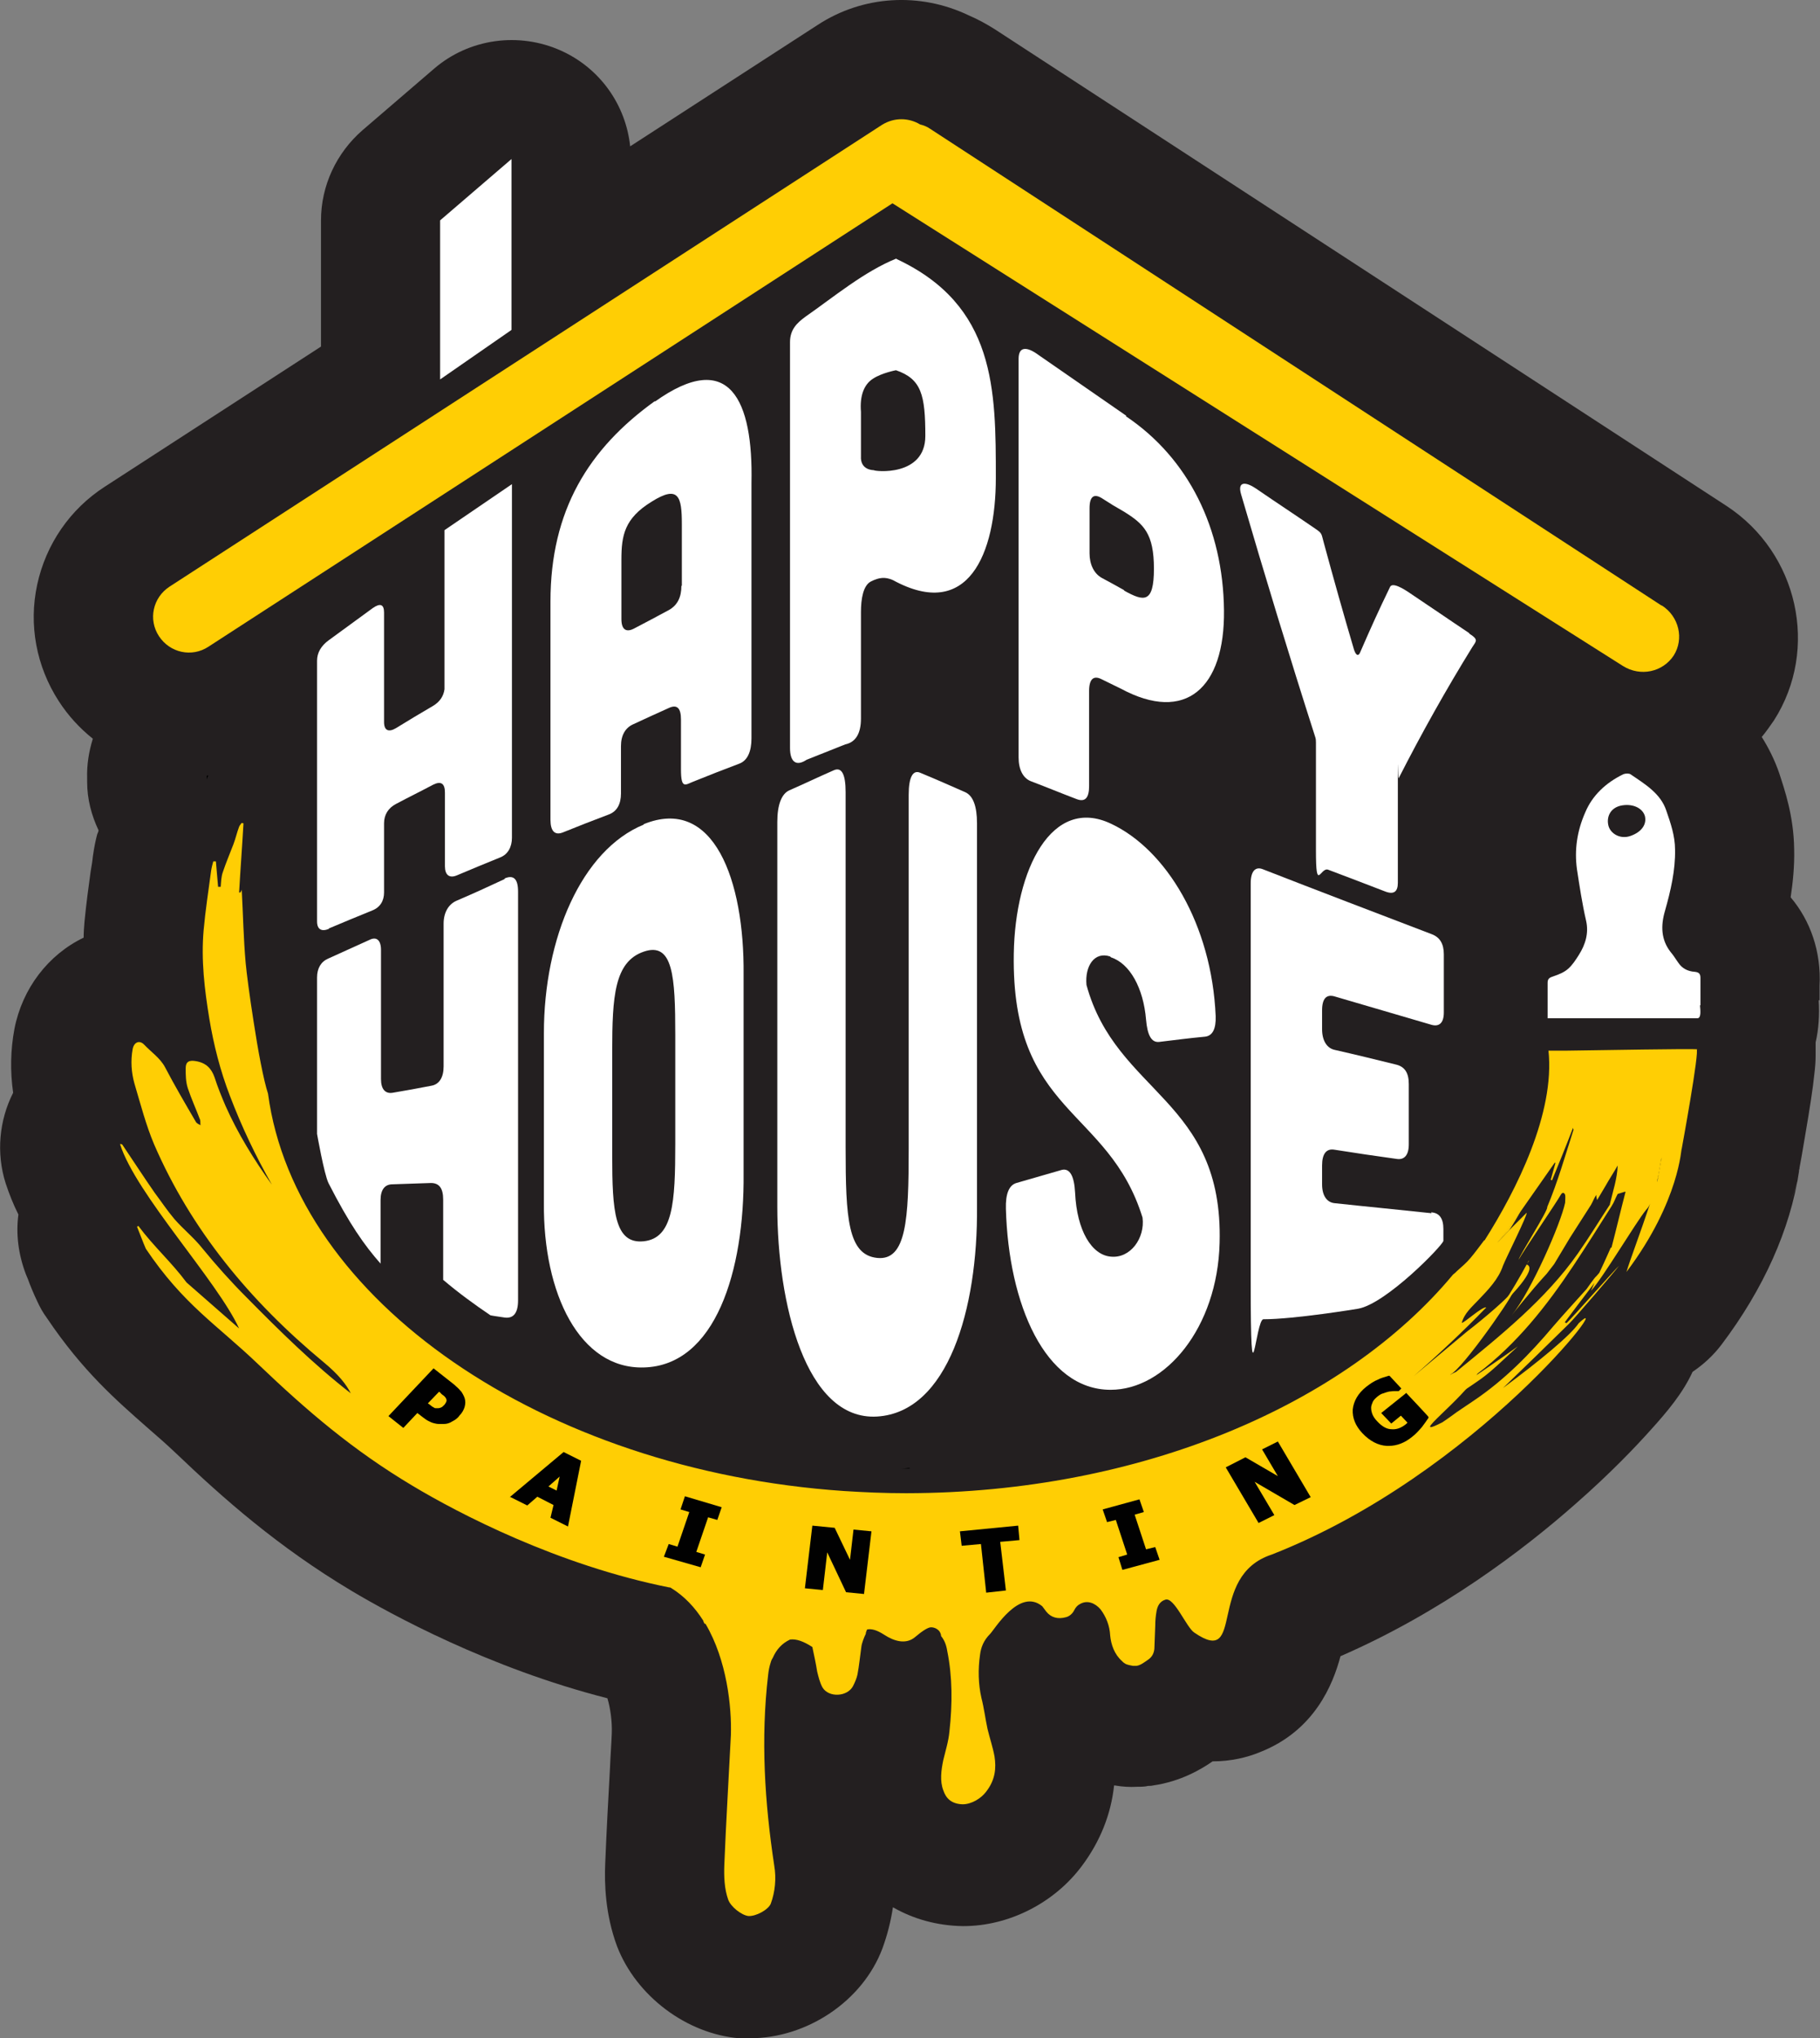 <?xml version="1.0" encoding="UTF-8"?>
<svg id="Layer_1" xmlns="http://www.w3.org/2000/svg" version="1.1" viewBox="0 0 415.6 465.2">
  <rect x="0" y="0" width="415.6" height="465.2" fill="#808080" stroke="none"/>
  <!-- Generator: Adobe Illustrator 29.1.0, SVG Export Plug-In . SVG Version: 2.1.0 Build 142)  -->
  <defs>
    <style>
      .st0 {
        fill: none;
      }

      .st1 {
        fill: #b12234;
      }

      .st2 {
        fill: #010101;
      }

      .st3 {
        fill: #231f20;
      }

      .st4 {
        fill: #fff;
      }

      .st5 {
        fill: #ffce04;
      }
    </style>
  </defs>
  <path class="st3" d="M415.5,228.3c0-1,0-2.1,0-3.3.4-7.8-2.1-14.9-6.6-20.2.5-3.4.9-7.1.8-11-.1-7.6-2.2-13.6-3.4-17.3-1.1-3.2-2.5-5.9-4-8.3,1-1.2,1.9-2.5,2.8-3.8,10.4-16.3,5.5-38.2-10.8-48.9L227.2,6.7c-1.9-1.2-3.9-2.3-6-3.2-11.1-5.3-24.1-4.6-34.5,2.2l-42.8,27.7c-1-9.5-6.9-17.8-15.7-21.8-9.7-4.4-21.1-2.8-29.1,4.1l-16.3,14c-6,5.2-9.5,12.7-9.5,20.6v28.8l-49.4,32c-7.9,5.1-13.4,13.1-15.4,22.3s-.2,18.7,4.9,26.6c2.2,3.4,4.8,6.2,7.8,8.6-.9,2.9-1.4,5.9-1.3,9.1v.8c0,3.9,1,7.6,2.6,11,0,.3-.2.6-.3.9h0c-.3,1.1-.7,2.9-1,5.1-.1,1.1-.3,2.2-.5,3.4-.5,3.6-1,7.3-1.4,11.4-.1,1.2-.2,2.4-.2,3.7-8.1,3.9-14,11.6-15.8,20.8-.9,4.8-1,9.7-.3,14.6-3.2,6.3-3.9,13.8-1.7,20.7.8,2.4,1.7,4.7,2.9,7.1-.6,4.5,0,9.1,1.7,13.6.2.4.3.8.5,1.2.5,1.4,1.2,3.1,2.1,5,.6,1.3,1.3,2.6,2.2,3.8,8.2,12.2,16,18.9,22.8,24.9,2.3,2,4.5,3.9,6.7,6,10.8,10.3,23.2,21.3,40.1,31.4,8.9,5.3,31.3,17.6,58.4,24.5.7,2.3,1.1,5.4,1,8-.1,2.6-.3,5.1-.4,7.7-.4,7.2-.8,14.6-1.1,22-.2,4.6,0,11.6,2.7,18.9,4.4,11.4,15.9,20,27.9,21,.8,0,1.6,0,2.4,0,13.1,0,25.8-8.5,30.3-20.5,1.1-3,1.9-6.1,2.4-9.4,4.7,2.7,10.1,4.2,15.9,4.3,0,0,.2,0,.2,0,10.4,0,20.8-5.3,27.1-13.8,4.1-5.5,6.6-11.7,7.3-18.3,0,0,.1,0,.2,0,1.7.3,3.4.4,5.1.3,0,0,0,0,0,0,.8,0,1.7,0,2.5-.2.3,0,.7,0,1.1-.1,6.3-.9,11-3.7,13.6-5.5,4.2,0,7.9-.9,10.8-2.1,12.5-4.9,16.7-15.5,18.4-21.9,23-10,41.7-24.2,53.6-34.7,8-7,13.8-13.1,17.2-16.9,3.9-4.3,7.4-8.5,9.6-13.3,2.5-1.7,4.7-3.7,6.6-6.2,9.6-12.7,15.7-26.3,17.7-39.5,0-.2,0-.4.1-.6,0-.4.2-1.1.3-1.8.3-1.5.6-3.6,1-5.8,1.1-6.4,1.8-11,2.1-14,.2-1.6.3-3,.3-4.2,0-1,0-2.1,0-3.1.7-3,.9-6.2.7-9.6ZM406.8,277.7c1.8-2.7,3.2-5.9,4-9.6-.7,3.5-2.1,6.7-4,9.6Z"/>
  <g>
    <g>
      <g>
        <path class="st5" d="M379.4,138.2L212.4,29.4c-.7-.5-1.5-.8-2.3-1-2.5-1.5-5.8-1.7-8.7.1L38.7,133.9c-3.8,2.5-4.9,7.5-2.4,11.3,2.5,3.8,7.5,4.9,11.3,2.4L203.8,46.4l166.8,105.6c4,2.5,9.1,1.4,11.6-2.4,2.4-3.8,1.2-8.9-2.7-11.4Z"/>
        <g>
          <path d="M207.7,335c0,0,0,.2,0,.2-.7,0-1.4,0-2.1,0,.7,0,1.4-.1,2.1-.2ZM129.3,334.3c-3.8-1.6-7.5-3.2-11.3-4.8,0-.2.2-.3.3-.5,3.8,1.6,7.5,3.2,11.3,4.9l-.2.5Z"/>
          <path d="M47.2,177c0,.3,0,.6,0,.9.1-.3.2-.6.4-.9-.1,0-.3,0-.4,0Z"/>
        </g>
        <g>
          <path class="st5" d="M349,287.9c-2,3.7-4,7.1-5.7,9.6.6-.7,8.2-8,5.3-8.9.2-.3.4-.6.6-.9,0,0-.2.1-.2.2Z"/>
          <g>
            <path class="st0" d="M303.1,336s0,0,.1,0c-.1,0-.3.1-.4.2h.3Z"/>
            <path class="st0" d="M116.2,326.4c-.1-.3,0-.4-.2-.4,0,0-2.3-.7-5.4-1.5,1.2.4,2.3.9,3.5,1.2.6.2,1.3.4,2,.7Z"/>
            <path class="st1" d="M314.9,315.7c-1.8.8-4,1.8-6.9,3.2,0,0,2.6-1,6.9-3.2Z"/>
            <path class="st1" d="M302.8,336.1l-15,6.1c5.1-1.8,10.1-3.8,15-6.1Z"/>
            <path class="st1" d="M302.8,336.1l-15,6.1c5.1-1.8,10.1-3.8,15-6.1Z"/>
            <path class="st5" d="M322.5,325.1c5.2-3.6,10.6-6.8,15.7-10.4,2.6-1.9,4.9-4.2,7.2-6.3.4-.4.8-.7,1.2-1.1-17.6,12.5-41.7,27.6-43.4,28.6,6.7-3.1,13.2-6.6,19.3-10.8Z"/>
          </g>
        </g>
      </g>
      <g>
        <path class="st4" d="M75.1,211.9c4-1.7,6-2.5,9.9-4.1,1.8-.7,2.7-2.2,2.7-4.1v-15.8c0-2,1-3.5,2.7-4.4,3.4-1.8,5.1-2.6,8.5-4.4,1.8-.9,2.7-.3,2.7,1.8v16.8c0,2,1,2.8,2.7,2.1,4-1.7,6-2.5,9.9-4.1,1.8-.7,2.7-2.4,2.7-4.5,0-14.8,0-29.6,0-44.3h0v-36.4l-15.4,10.5v36.3h0c-.2,1.6-1.1,2.9-2.6,3.8-3.4,2-5.1,3-8.5,5.1-1.7,1-2.7.5-2.7-1.4v-25c0-1.9-.9-2.2-2.6-1-4,2.9-6,4.4-10,7.3-1.8,1.3-2.7,2.9-2.7,4.7v59.5c0,1.8,1,2.4,2.7,1.7Z"/>
        <path class="st4" d="M149.6,91.5c-15.2,10.9-23.9,25-23.9,45.8,0,16.6,0,33.2,0,49.8,0,2.6,1,3.6,2.8,2.9,4.2-1.7,6.3-2.5,10.5-4.1,1.9-.7,2.8-2.4,2.8-4.8v-10.8c0-2.5,1-4.2,2.8-5,3.2-1.5,4.8-2.2,8.1-3.7,1.9-.9,2.8,0,2.8,2.6,0,4.5,0,6.8,0,11.4s1,3.5,2.8,2.8c4.2-1.7,6.3-2.5,10.5-4.1,1.9-.7,2.8-2.8,2.8-5.8,0-19.4,0-38.9,0-58.3.4-18.7-4.9-30.8-22.1-18.5ZM155.6,133.7c0,2.6-.9,4.4-2.8,5.5-3.2,1.7-4.8,2.6-8.1,4.3-1.8.9-2.8.1-2.8-2.2,0-5.4,0-8.1,0-13.6s.7-9.4,6.9-13.2c6.2-3.9,6.9-1.1,6.9,5.1,0,5.6,0,8.5,0,14.1Z"/>
        <path class="st4" d="M204.7,59c-7.4,3-14.2,8.7-20.8,13.3-1.9,1.4-3.5,2.9-3.5,5.8,0,30.9,0,61.7,0,92.6,0,3.2,1.4,4.3,3.8,2.7,3-1.2,5.8-2.3,8.8-3.5,2.4-.5,3.6-2.5,3.6-5.9v-24.3c0-3,.5-6.1,2.3-7,1.8-.9,3.2-1.1,5-.3,17.2,9.4,23.5-6,23.5-23.3,0-20.2,0-39.4-22.7-50ZM199.4,107.3s-3,0-2.8-3.2c0-3.4,0-6.7,0-10.1-.3-3.7.7-6.3,2.8-7.6,2-1.3,5.2-1.9,5.2-1.9,5.8,2,6.7,5.6,6.7,15,0,9.4-11.7,8.1-11.8,7.8Z"/>
        <path class="st4" d="M257.2,94.9c-6.9-4.8-13.9-9.6-20.8-14.4-1.9-1.2-3.8-1.5-3.8,1.4,0,30.3,0,60.7,0,91,0,2.7,1,4.7,2.8,5.4,4.2,1.6,6.3,2.5,10.5,4.1,1.9.7,2.8-.3,2.8-3,0-8.7,0-13,0-21.7,0-2.7,1-3.6,2.8-2.7,1.8.9,2.7,1.3,4.5,2.2,14.7,7.9,23.7-.1,23.5-17.9-.2-18.7-8.1-34.7-22.4-44.3ZM256.7,134.7c-2-1.1-3-1.7-5.1-2.8-1.8-1-2.8-3.1-2.8-5.6v-10.3c0-2.7,1-3.4,2.8-2.3,2,1.3,3,1.9,5.1,3.1,4.5,2.8,6.8,5,6.8,13,0,8-2.3,7.5-6.8,5Z"/>
        <path class="st4" d="M335.5,144.5c-5.4-3.6-8.1-5.5-13.5-9.1-1.6-1.1-4.1-2.6-4.6-1.4-2.8,5.8-4.2,8.9-6.9,15.1-.4.7-.9.4-1.3-.8-2.4-8.1-4.7-16.3-6.9-24.4-.6-2.1-.3-2.1-1.9-3.2-5.4-3.7-8.2-5.5-13.6-9.2-2.2-1.5-4.3-1.8-3.4,1.3,5.4,18.5,11,36.9,16.9,55.3.2.5.2,1,.2,1.4,0,9.8,0,14.8,0,24.6s1,3.7,2.8,4.4c5.3,2,7.9,3,13.1,5,1.9.7,2.8,0,2.8-2,0-9.1,0-13.7,0-22.8s0-.8.2-1.1c5.2-10.2,10.8-20.2,16.8-29.9.9-1.4,1.5-1.7-.7-3.1Z"/>
        <path class="st4" d="M147,188.2c-14.2,5.8-22.8,25.9-22.8,47.6,0,12.9,0,25.8,0,38.7-.2,20.8,8.2,38,22.8,37.6,16.4-.4,23-22.1,22.8-44.2,0-15.2,0-30.4,0-45.5.2-21.5-6.8-40.8-22.8-34.3ZM154.2,261.1c0,13.3-.5,21.5-7.2,22.2-6.7.7-7.2-7-7.2-19.6v-23.7c0-12.6.5-20.5,7.2-22.8,6.7-2.3,7.2,5.7,7.2,19v24.9Z"/>
        <path class="st4" d="M220.4,180.8c-4.1-1.8-6.1-2.7-10.2-4.4-1.7-.8-2.7.9-2.7,5v80.9c0,15.9-.5,25.5-7.2,24.8-6.7-.7-7.2-9.1-7.2-25.1v-81.2c0-4.1-.9-5.8-2.7-5-4.1,1.8-6.1,2.8-10.2,4.6-1.7.8-2.7,3.2-2.7,7.2,0,29.3,0,58.5,0,87.8,0,21.9,6.4,48.9,22.8,47.9,16.2-1,23-24.6,22.8-47.8,0-29.2,0-58.4,0-87.6,0-3.9-.9-6.3-2.7-7.1Z"/>
        <path class="st4" d="M253.7,218.5c4.3,1.4,7.4,7,8,14.2.3,3.5,1.2,5.3,3,5.1,4.2-.5,6.3-.8,10.5-1.2,1.7-.2,2.5-1.8,2.4-4.7-.9-20.9-11.3-38-23.9-43.9-13.5-6.4-21.9,10.4-22.2,29.7-.6,36.7,21.6,35,29.4,60.2.6,4.7-2.8,9.4-7.3,8.9-4.3-.4-7.7-5.9-8.1-14.6-.2-3.8-1.2-5.6-3-5.2-4.2,1.2-6.2,1.8-10.4,3-1.7.5-2.5,2.5-2.4,5.9.6,21.7,8.9,41.3,23.9,41.3,12.5,0,24.4-14.1,24.9-33.5.9-32.9-23.6-34-30.4-58.9-.4-4.3,1.8-7.7,5.4-6.5Z"/>
        <polygon class="st4" points="116.8 36.3 100.5 50.3 100.5 86.6 116.8 75.3 116.8 36.3"/>
        <path class="st4" d="M115.3,200.6c-4.5,2.1-6.7,3.1-11.1,5-1.8.8-2.9,2.7-2.9,5.2,0,10.9,0,21.7,0,32.6,0,2.5-1,4.1-2.8,4.4-3.6.7-5.3,1-8.8,1.6-1.7.3-2.7-.8-2.7-3.1,0-9.9,0-19.7,0-29.5,0-2.2-1-3.1-2.6-2.3-3.8,1.7-5.7,2.6-9.5,4.3-1.6.7-2.5,2.2-2.5,4.3,0,11.9,0,23.8,0,35.7,0,0,1.6,9.1,2.6,11.2,4.8,9.4,8.2,14.2,11.9,18.4,0-1.2,0-13.1,0-14.5,0-2.4,1-3.6,2.7-3.6,3.5-.1,5.2-.2,8.8-.3,1.9,0,2.8,1.2,2.8,3.8,0,7.4,0,11.5,0,18.3,3.4,2.9,7.1,5.6,10.8,8.1,1,.2,2,.3,3.2.5,2.1.3,3.1-1.1,3.1-3.9,0-31.2,0-62.3,0-93.3,0-2.9-1-3.9-3.1-3Z"/>
        <path class="st4" d="M326.9,276.9c-7.4-.8-14.8-1.5-22.2-2.3-1.7-.2-2.8-1.7-2.8-4.3,0-1.7,0-2.6,0-4.3,0-2.7,1-3.9,2.8-3.6,5.7.9,8.5,1.3,14.2,2.1,1.8.3,2.8-.9,2.8-3.3v-13.8c0-2.5-.9-3.9-2.8-4.4-5.7-1.4-8.5-2.1-14.2-3.4-1.7-.4-2.8-2.1-2.8-4.7v-4.3c0-2.7,1-3.7,2.8-3.2,7.4,2.2,14.8,4.3,22.2,6.5,1.8.5,2.8-.5,2.8-2.8v-13.3c0-2.4-.9-3.9-2.8-4.6-12.8-4.9-25.7-9.8-38.5-14.8-1.7-.7-2.8.4-2.8,3.2,0,30.3,0,60.6,0,91s1.1,8.5,2.9,8.5c7.1,0,21.6-2.4,21.6-2.4,6.4-1.1,19.4-14.5,19.5-15.5,0-.8,0-1.7,0-2.7,0-2.4-.9-3.7-2.8-3.8Z"/>
        <path class="st4" d="M388.3,229.4c0-2,0-4.1,0-6.2,0-.9-.3-1.3-1.3-1.4-1.6-.1-2.9-.8-3.7-2-.6-.8-1.1-1.7-1.8-2.5-2.2-2.8-2.3-6-1.3-9.4,1.3-4.6,2.4-9.3,2.3-14,0-3.1-1-6-2-8.9-1.3-3.9-4.8-6-8.2-8.3-.3-.2-1.1-.2-1.6,0-4.1,2-7.1,4.9-8.7,8.7-1.9,4.3-2.5,8.6-1.9,13,.6,3.9,1.2,7.9,2.1,11.8.6,2.7-.1,5.3-1.7,7.8-.7,1.1-1.4,2.2-2.4,3.1-.9.8-2.1,1.3-3.3,1.7-.9.3-1.4.5-1.4,1.5,0,2.4,0,5.5,0,8.1h34.2c.9,0,.7-1.8.6-2.9ZM372.3,190.8c-2.3.8-4.5-.5-5-2.3-.5-1.9.3-4,2.7-4.6,2.6-.6,5,.4,5.6,2.3.5,1.9-.7,3.7-3.3,4.6Z"/>
      </g>
      <g>
        <path class="st5" d="M206.8,340.9c0,0,.2,0,.3,0-4.8,0-9.6-.2-14.3-.5,4.6.3,9.3.5,14.1.5Z"/>
        <path class="st5" d="M378.6,268.7c0,.4-.1.7-.2,1.1.7-2.4,1.1-4.4,1-5.6-.3,1.5-.6,3-.8,4.5Z"/>
        <path class="st5" d="M219.1,409.1c.2.1.4.2.6.3,0-.6.3-1.2.9-1.8-.9-.2-1.6-.5-2.2-1,.3,1.4.5,2.3.7,2.5Z"/>
        <path class="st5" d="M301.2,346.2s0,0,.1,0c-.1,0-.3.1-.4.2h.3Z"/>
        <path class="st5" d="M341.9,283.6c.8-.8,1.7-1.8,2.7-2.8,1-1.5,1.9-3,2.7-4.5l-3,4.3s-1,1.2-2.4,2.9Z"/>
        <path class="st5" d="M332.7,322.1c.2-.2-.4.3,0,0h0Z"/>
        <path class="st5" d="M387.6,239.5c-1.1-.2-21.7.2-30.3.3-2.1,0-3.5,0-3.7,0,1.5,14.3-7.3,31.8-14.6,43.3h-.1c-1,1.3-2,2.7-3.1,4-.9,1.1-2,2-3.1,3-.3.3-.6.6-.9.8-24.7,29.7-71.3,49.8-124.7,49.9,0,0-.2,0-.3,0-4.7,0-9.4-.2-14.1-.5-68.8-4.7-125.2-43.6-131.5-90.7-1-3-2.3-9.9-3.3-16.5-.9-5.7-1.6-11.1-1.8-13.3-.5-5.6-.6-11.2-.9-16.8,0,.2-.2.5-.3.7-.1,0-.2,0-.3,0,.3-5.3.7-10.5,1-15.8-.1,0-.3,0-.4-.1-.2.3-.5.6-.6.9-.5,1.3-.8,2.7-1.3,4-.8,2.1-1.7,4.2-2.4,6.3-.4,1.1-.4,2.2-.5,3.4-.3,0-.2,0-.6,0l-.5-5.8h-.6c-.2.7-.4,1.5-.5,2.2-.6,4.5-1.3,9-1.7,13.5-.6,6.8.2,13.5,1.3,20.2,1,6,2.5,11.9,4.7,17.6,2.7,7.1,5.9,13.8,9.6,20.3-4.1-5.7-7.8-11.7-10.6-18-.9-2.1-1.8-4.3-2.5-6.5-.7-2-1.9-3.3-4.2-3.7-1.6-.3-2.4.1-2.4,1.6,0,1.5,0,3.1.5,4.6.8,2.4,1.9,4.8,2.8,7.2.1.4,0,.8.1,1.2-.4-.2-.9-.4-1.1-.8-2.4-4.1-4.8-8.2-7-12.4-1.1-2.1-3.2-3.5-4.8-5.2-1.1-1.1-2.3-.5-2.6,1-.5,2.7-.3,5.4.4,7.9,1.4,4.7,2.6,9.4,4.5,13.9,8.4,19.4,21.8,35.7,38.7,49.7,3.4,2.8,5.2,5.1,6.2,7.1-8.6-6.7-16.2-14.2-23.8-21.9-3.6-3.6-6.9-7.3-10.1-11.2-1.9-2.4-4.4-4.4-6.4-6.7-1.6-1.9-3-4-4.5-6-2.5-3.6-4.9-7.3-7.4-11,0,0-.2-.1-.5-.1,3.6,11.4,22.2,31.2,27.2,42.1l-12-10.5c-3.5-4.7-7.5-8.2-11-12.9-.2.1-.1,0-.3.2.7,1.7,1.3,3.4,2,5,8.6,12.8,16.2,17.3,25.7,26.4,11.1,10.6,21.6,19.6,35.2,27.7,10.5,6.3,33.1,18.1,58.6,23.2.1,0,.3,0,.4.1,3.1,1.9,5.5,4.5,7.4,7.5,0,.2.2.5.3.7,0,0,.1,0,.2,0,4.9,8.3,6,19,5.8,25.4-.5,9.9-1.1,19.7-1.5,29.6-.1,2.7,0,5.5.9,8,.6,1.6,3,3.5,4.6,3.7,1.7.1,4.5-1.4,5.1-2.8,1-2.7,1.3-5.8.8-8.7-2.2-14.5-3.1-29-1.4-43.5.1-1,.3-2,.6-2.9.1-.4.3-.8.5-1.1.8-1.8,2-3.2,3.9-4.1,1.4-.2,3.1.4,5.1,1.7,0,0,0,0,0,0,.4,1.9.8,3.7,1.1,5.6.3,1.2.6,2.5,1.2,3.6,1.4,2.4,5.7,2.2,7-.3.4-.8.8-1.7,1-2.6.4-2.1.6-4.3.9-6.4.1-.8.6-2.1,1-2.9,0-.4.2-.7.3-1,1-.2,2.2.1,3.9,1.2,2.3,1.5,5,2.3,7.1.5,1.3-1.1,2.8-2.2,3.6-2.2.8,0,1.5.4,1.9.9.2.3.4.7.4,1.1.8,1,1.2,2.1,1.4,3.4,1.2,5.9,1.2,12.1.5,18.4-.2,2.2-.9,4.4-1.4,6.5-.5,2.4-.8,4.8,0,6.9.6,1.8,1.8,3.1,4.4,3.2,2.1,0,4.3-1.4,5.4-2.9,2.1-2.7,2.3-5.4,1.9-8-.4-2.2-1.1-4.2-1.6-6.3-.5-2.3-.8-4.8-1.4-7.1-.7-3.1-.8-6.5-.3-9.9.2-1.6.8-3.2,2.3-4.7,1-1,6.7-10.6,11.9-6.3.3.4.6.8.9,1.2,1.1,1.4,2.7,1.8,4.5,1.3h0c.8-.2,1.5-.8,1.9-1.6.3-.6.7-1.1,1.3-1.4,1.7-1,3.5-.2,4.7,1.2,1.3,1.7,2.1,3.8,2.2,5.9.2,2.2,1,4.4,2.7,5.9,0,0,.2.2.3.3.3.2.5.4.9.5.6.2.9.2,1.3.3,0,0,0,0,0,0,0,0,.7,0,.8,0,.9-.1,1.8-.8,2.8-1.5.8-.6,1.2-1.4,1.3-2.4h0c.1-1.8.1-3.5.2-5.3,0-1.1.1-2.2.3-3.3.2-1.1.7-2.2,2-2.6,2-.7,4.8,6.3,6.6,7.5,11.8,8.1,2.7-12.9,17.7-17.8,47.2-18.5,79.4-61.5,70.1-52.8-1.9,2.8-8.8,8.5-17.3,14.8,5.1-4.9,10.1-9.8,15.1-14.7,1-.9,10.6-12.1,11.4-13.2-1.1,1-10.9,12.1-12,13.1-.1,0-.2-.2-.4-.2,1.2-1.6,4.1-5.5,6.8-9-.5,1.1-.8,1.8-.8,1.8,2.7-2.9,10.1-15.4,12.6-18.5.4-.4.7-.9.9-1.4-2.1,6.3-4.7,13.2-5.4,15.6,12.3-16.3,12.5-28.7,12.6-28,0,0,4.2-22.8,3.4-22.9ZM301.2,346.2h-.3c.1,0,.3,0,.4,0,0,0-.1,0-.1,0ZM339.4,298.4c-.9-.3-5.2,3.7-5.6,3.5.6-2.2,2.3-3.6,3.8-5.2,2.3-2.4,4.6-4.8,5.6-7.8.6-1.6,5.7-11.7,5.4-12.1,0,0-2,2-4,4-.9,1-1.9,2-2.7,2.8,1.4-1.7,2.4-2.9,2.4-2.9l3-4.3,7.7-11c.1,0,0,0,.2,0-.4,1.3-.7,2.6-1.1,3.9.1,0,.2,0,.3.1,1.6-3.9,3.2-7.8,4.8-12,0,.3.2.5.1.5-1.9,5.9-3.6,11.9-6,17.6.4.5-6.5,11.3-6.5,12,.8-1.6,8.8-13.3,9.6-14.8.4-.7.8-.5,1,0,.1.5,0,1.2,0,1.8-1,4.8-7.7,20.1-12.2,25.7,0,0,4.3-5.5,8-9.5.8-1,1.6-2.1,1.7-2.2,1.2-2,2.4-4,3.6-6,1.6-2.5,3.2-5,4.8-7.5.4-.7.7-1.5,1.2-2.3,0,.4.1.7.2,1.2.7-1.2,1.3-2.2,1.9-3.2.9-1.6,1.9-3.1,2.8-4.7-.1,3-1.1,5.9-1.8,8.9,0,0,0,0,.1-.1-2.5,3.8-4.8,7.6-7.4,11.3-7.3,10.4-17.5,18.6-27.8,27-.4.2-.9.4-1.4.7.2-.2.5-.3.7-.5,3.8-3,16.1-21,13.4-18.4-1.8,2.4-9.5,8.5-10.2,9-4.1,3.4-8.1,6.8-12.2,10.2,5.3-4.6,11.6-10.5,16.5-15.6ZM367.8,284.8s-1.3,3-2.6,5.7c-.4.5-.7.8-.7.8-.4.3-1.9,2.5-2.2,2.9-2.5,2.8-5.1,5.6-7.6,8.5-5.3,6.3-11.2,12.3-18.2,17-2.4,1.6-3.4,2.3-3.7,2.5-.2.1-.9.7-3.4,2.4-8.6,4.4,4.8-5.2,8-11.1,9-6.8,15.8-15.5,21.8-24.5,3-4.5,5.9-9.1,8.8-13.7.6-.9.9-1.9,1.4-2.8.6-.2,1-.3,1.6-.5,0,0,.1,0,.2,0-1.1,4.2-2.1,8.5-3.2,12.7ZM378.4,269.8c0-.4.1-.7.2-1.1.3-1.5.5-3,.8-4.5,0,1.1-.4,3.1-1,5.6Z"/>
      </g>
    </g>
    <g>
      <path class="st2" d="M105.3,317.6c-.4-.5-.9-1-1.6-1.6l-4.7-3.7-10.3,10.9,3.4,2.7,3.2-3.4,1.3,1c.4.3.8.6,1.2.8.4.2.8.4,1.2.5.4.1.8.2,1.2.2.4,0,.8,0,1.2,0,.6,0,1.3-.2,1.9-.6.6-.3,1.2-.7,1.6-1.3.6-.6,1-1.3,1.2-2,.2-.7.2-1.4,0-2-.2-.6-.5-1.1-.9-1.7ZM101.9,319.8c0,.3-.2.5-.4.8h0c-.3.3-.5.5-.7.6-.2.1-.5.2-.8.2-.1,0-.3,0-.5,0-.2,0-.4-.1-.5-.2-.2-.1-.4-.2-.6-.4-.2-.2-.4-.3-.7-.5l2.5-2.6h.2c.4.5.7.7,1,.9.2.2.4.4.5.7.1.2.1.4,0,.7Z"/>
      <path class="st2" d="M116.4,341.6l4,2,2.3-2,3.7,1.9-.7,2.9,4,2,3-15-4-2-12.3,10.3ZM125.2,339.3l2.6-2.3-.7,3.2-1.8-.9Z"/>
      <polygon class="st2" points="155.4 344.5 157.4 345.1 154.7 353 152.7 352.4 151.6 355.3 160 357.7 161 354.8 159 354.2 161.7 346.3 163.8 346.9 164.8 344 156.4 341.5 155.4 344.5"/>
      <polygon class="st2" points="194.1 356 190.6 348.7 185.5 348.2 183.8 362.5 187.9 362.9 188.9 354.3 193.2 363.4 197.3 363.8 199 349.5 194.9 349.1 194.1 356"/>
      <polygon class="st2" points="232.5 348.2 219.2 349.5 219.6 352.8 224 352.4 225.2 363.5 229.7 363 228.4 351.9 232.8 351.5 232.5 348.2"/>
      <polygon class="st2" points="261.7 353.6 259.1 345.7 261.2 345.1 260.2 342.2 251.8 344.5 252.8 347.4 254.8 346.9 257.4 354.8 255.4 355.4 256.3 358.3 264.8 356 263.8 353.1 261.7 353.6"/>
      <polygon class="st2" points="288.2 330.8 291.8 336.9 284.4 332.6 279.9 334.9 287.4 347.6 291 345.8 286.5 338.2 295.6 343.5 299.3 341.7 291.8 329 288.2 330.8"/>
      <path class="st2" d="M320.9,318.1l-5.5,4.4,2.3,2.4,2.2-1.8,1.5,1.6s0,0,0,0c-.1.1-.2.2-.3.3-1.1.9-2.2,1.3-3.3,1.2-1.1,0-2.2-.6-3.3-1.8-.5-.5-.9-1.1-1.1-1.6-.2-.5-.3-1-.3-1.5,0-.5.2-.9.4-1.4.2-.4.6-.8,1.1-1.2.4-.3.8-.6,1.3-.7.5-.2.9-.3,1.3-.4.3,0,.7-.1,1.1-.1h1.1c0,0,.6-.6.6-.6l-2.7-2.9h-.2c-.9.3-1.8.5-2.5.9-.8.3-1.7.9-2.6,1.6-1.9,1.5-2.9,3.3-3.1,5.2-.1,1.9.6,3.7,2.2,5.4,1.7,1.8,3.6,2.8,5.6,2.9.1,0,.3,0,.4,0,1.9,0,3.7-.7,5.4-2.1.8-.6,1.5-1.4,2.2-2.2.6-.8,1.1-1.5,1.5-2.1v-.2c.1,0-5.1-5.5-5.1-5.5Z"/>
    </g>
  </g>
</svg>